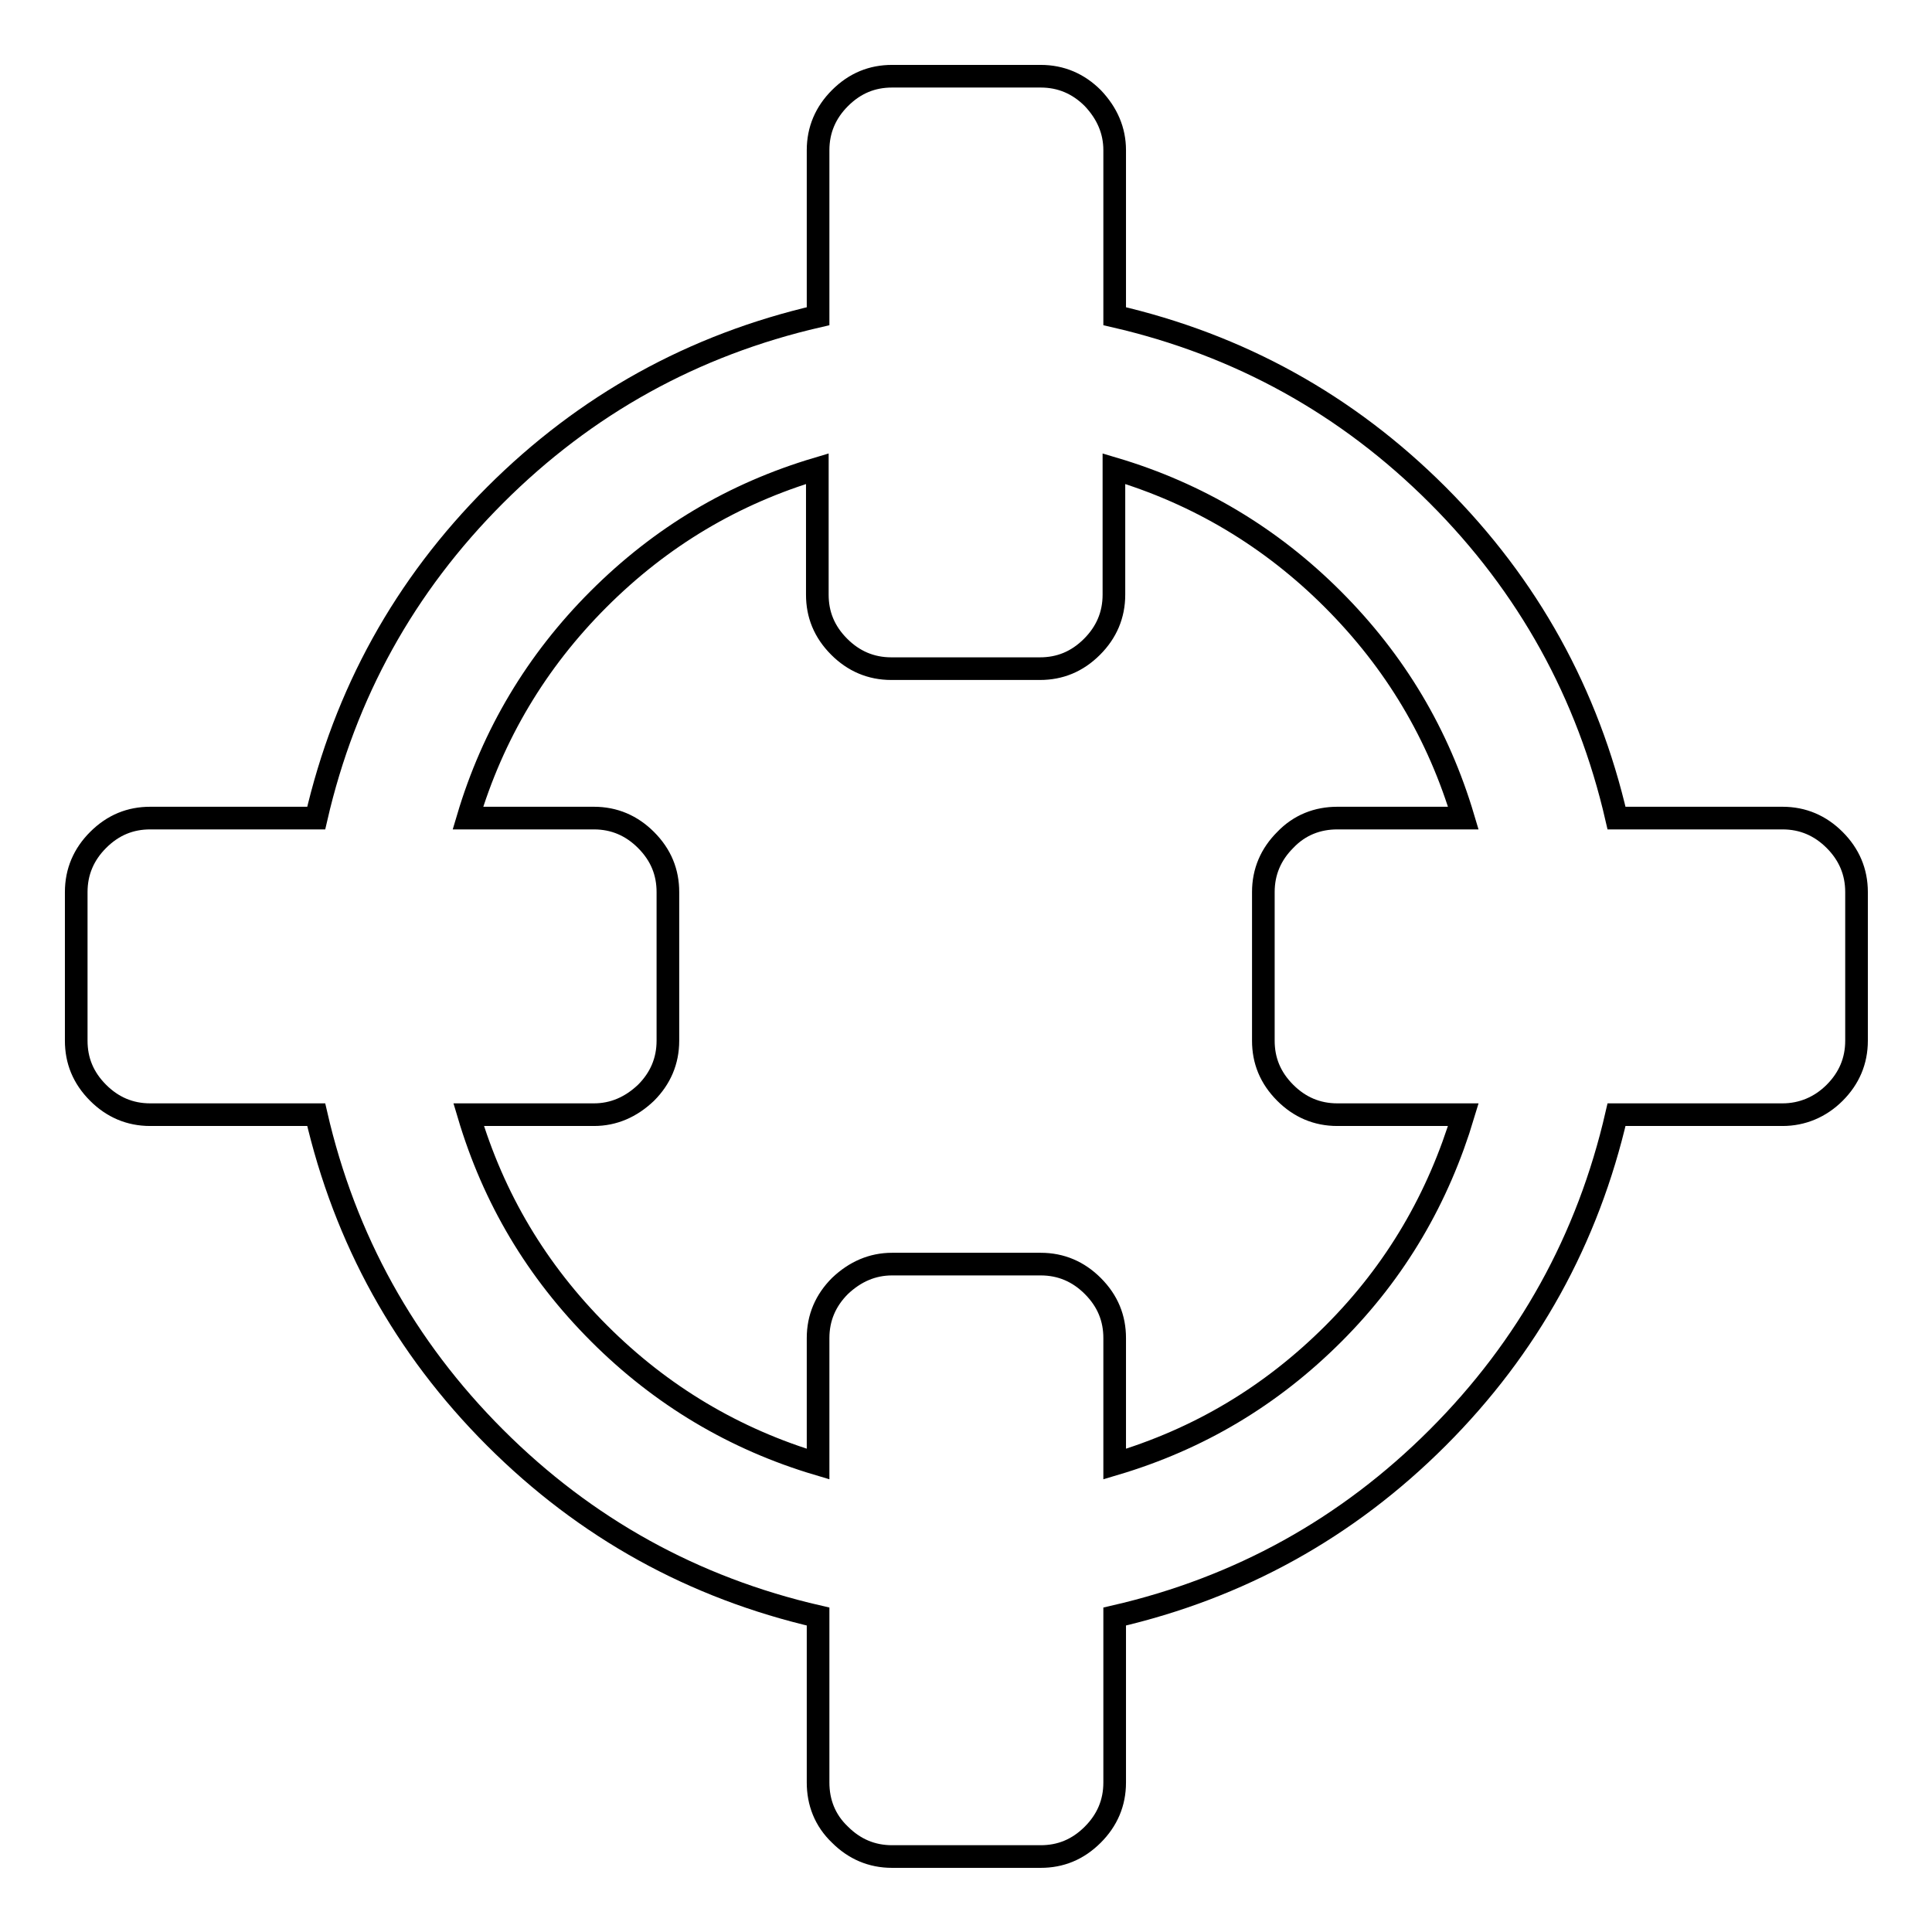 <?xml version="1.0" encoding="utf-8"?>
<!-- Svg Vector Icons : http://www.onlinewebfonts.com/icon -->
<!DOCTYPE svg PUBLIC "-//W3C//DTD SVG 1.1//EN" "http://www.w3.org/Graphics/SVG/1.1/DTD/svg11.dtd">
<svg version="1.1" xmlns="http://www.w3.org/2000/svg" xmlns:xlink="http://www.w3.org/1999/xlink" x="0px" y="0px" viewBox="0 0 256 256" enable-background="new 0 0 256 256" xml:space="preserve">
<g><g><path stroke-width="3" fill-opacity="0" stroke="#000000"  d="M193.9,147.7h-16.7c-2.7,0-5-1-6.9-2.9c-2-2-2.9-4.3-2.9-6.9v-19.7c0-2.7,1-5,2.9-6.9c1.9-2,4.3-2.9,6.9-2.9h16.7c-3.3-11.1-9-20.7-17.3-29c-8.2-8.2-17.9-14-29-17.3v16.7c0,2.7-1,5-2.9,6.9c-2,2-4.3,2.9-6.9,2.9h-19.7c-2.7,0-5-1-6.9-2.9c-2-2-2.9-4.3-2.9-6.9V62.1c-11.1,3.3-20.7,9-29,17.3c-8.2,8.2-14,17.9-17.3,29h16.7c2.7,0,5,1,6.9,2.9c2,2,2.9,4.3,2.9,6.9v19.7c0,2.7-1,5-2.9,6.9c-2,1.9-4.3,2.9-6.9,2.9H62.1c3.3,11.1,9,20.7,17.3,29c8.2,8.2,17.9,14,29,17.3v-16.7c0-2.7,1-5,2.9-6.9c2-1.9,4.3-2.9,6.9-2.9h19.7c2.7,0,5,1,6.9,2.9c2,2,2.9,4.3,2.9,6.9v16.7c11.1-3.3,20.7-9,29-17.3S190.6,158.7,193.9,147.7z M246,118.2v19.7c0,2.7-1,5-2.9,6.9c-1.9,1.9-4.3,2.9-6.9,2.9h-22c-3.8,16.5-11.7,30.8-23.7,42.8c-12,12-26.3,19.9-42.8,23.7v22c0,2.7-1,5-2.9,6.9c-2,2-4.3,2.9-6.9,2.9h-19.7c-2.7,0-5-1-6.9-2.9c-2-1.9-2.9-4.3-2.9-6.9v-22c-16.5-3.8-30.8-11.7-42.8-23.7c-12-12-19.9-26.3-23.7-42.8h-22c-2.7,0-5-1-6.9-2.9c-2-2-2.9-4.3-2.9-6.9v-19.7c0-2.7,1-5,2.9-6.9c2-2,4.3-2.9,6.9-2.9h22c3.8-16.5,11.7-30.8,23.7-42.8c12-12,26.3-19.9,42.8-23.7v-22c0-2.7,1-5,2.9-6.9c2-2,4.3-2.9,6.9-2.9h19.7c2.7,0,5,1,6.9,2.9c1.9,2,2.9,4.3,2.9,6.9v22c16.5,3.8,30.8,11.7,42.8,23.7c12,12,19.9,26.3,23.7,42.8h22c2.7,0,5,1,6.9,2.9C245,113.2,246,115.5,246,118.2z"/></g></g>
</svg>